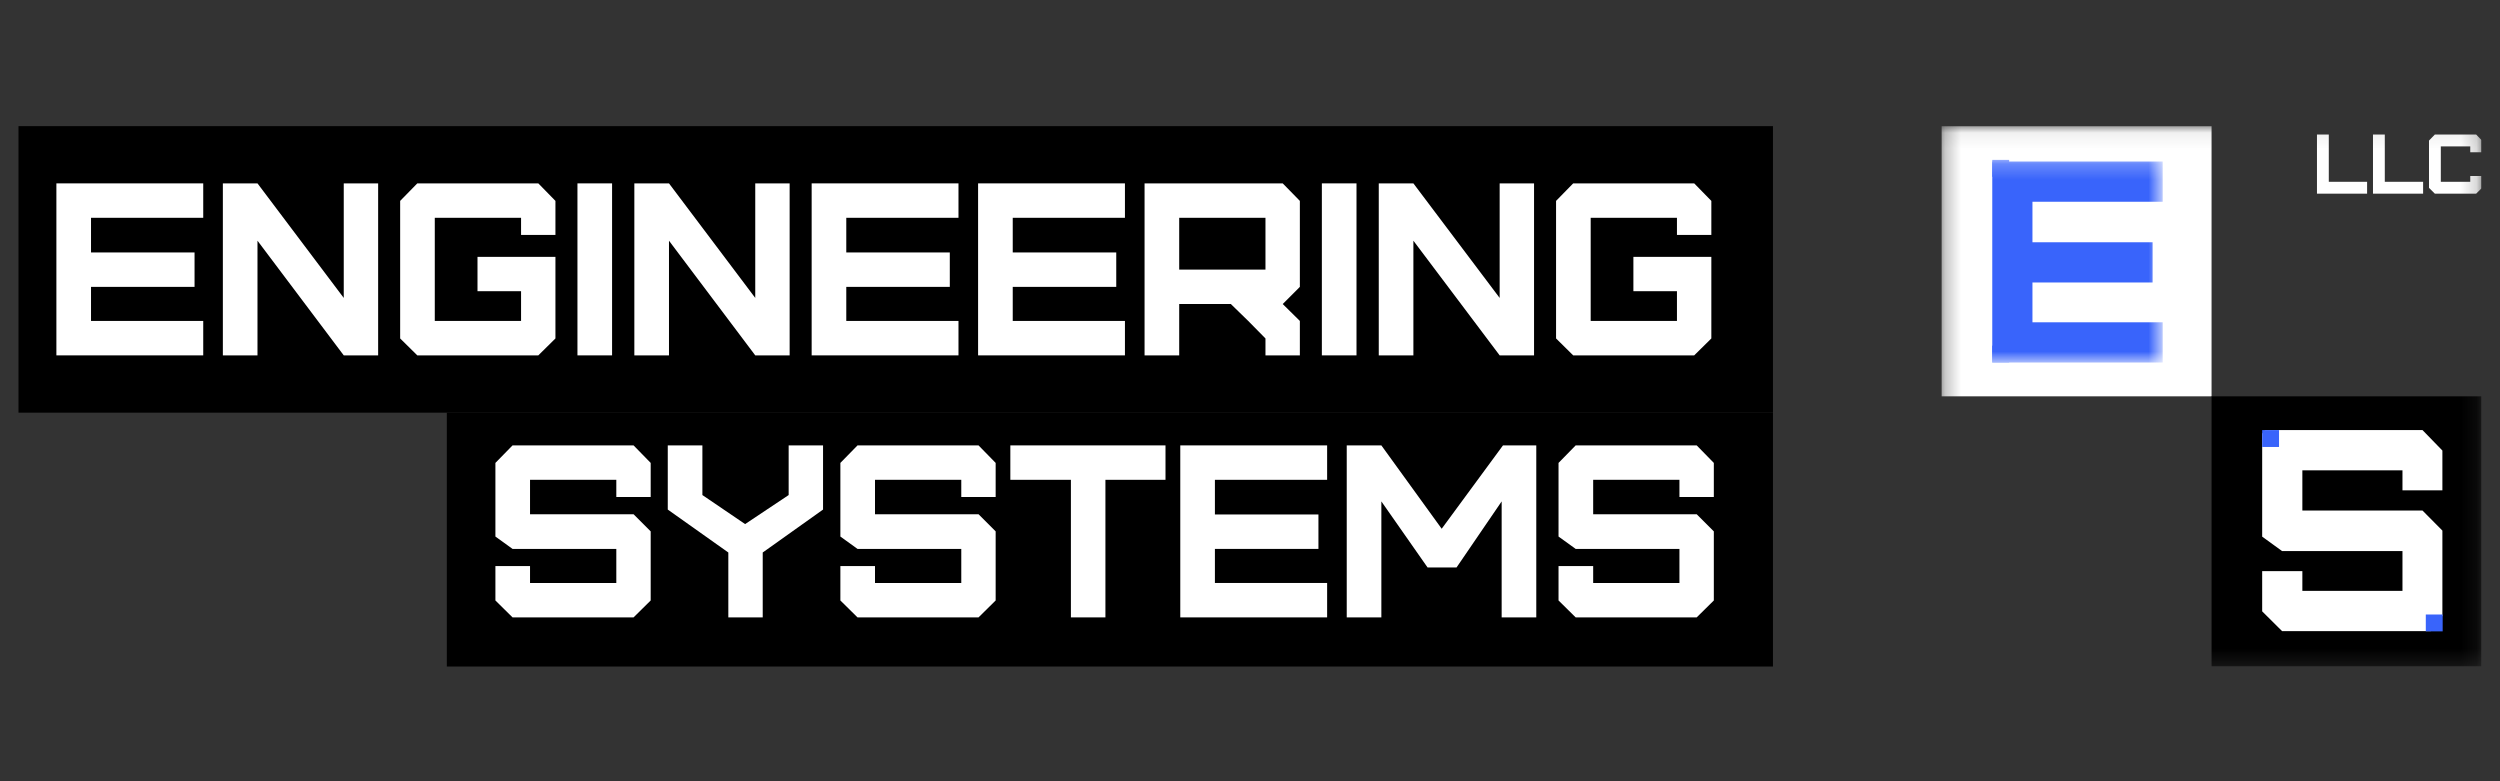 <svg width="160" height="50" viewBox="0 0 160 50" fill="none" xmlns="http://www.w3.org/2000/svg">
<rect x="0" y="0" width="160" height="50" fill="#333333" stroke="none"/>
<g clip-path="url(#clip0_326_9168)">
<path d="M113.47 26.412H28.597V42.657H113.47V26.412Z" fill="black"/>
<path d="M1.184 8.071H113.47V26.412H1.184V8.071Z" fill="black"/>
<path d="M3.609 22.744V11.736H13.007V13.939H5.825V16.157H12.451V18.36H5.825V20.54H13.007V22.744H3.609Z" fill="white"/>
<path d="M14.263 22.744V11.736H16.479L22 19.067V11.736H24.201V22.744H22L16.479 15.405V22.744H14.263Z" fill="white"/>
<path d="M25.61 21.661V12.857L26.707 11.736H34.452L35.548 12.857V15.037H33.348V13.939H27.826V20.54H33.348V18.637H30.56V16.441H35.548V21.661L34.452 22.744H26.707L25.61 21.661Z" fill="white"/>
<path d="M36.957 22.744V11.736H39.173V22.744H36.957Z" fill="white"/>
<path d="M40.598 22.744V11.736H42.815L48.336 19.067V11.736H50.537V22.744H48.336L42.815 15.405V22.744H40.598Z" fill="white"/>
<path d="M51.946 22.744V11.736H61.343V13.939H54.162V16.157H60.787V18.36H54.162V20.54H61.343V22.744H51.946Z" fill="white"/>
<path d="M62.598 22.744V11.736H71.996V13.939H64.815V16.157H71.44V18.36H64.815V20.54H71.996V22.744H62.598Z" fill="white"/>
<path d="M73.252 22.744V11.736H82.094L83.191 12.857V18.36L82.094 19.458L83.191 20.54V22.744H80.99V21.661L79.886 20.54L78.774 19.458H75.469V22.744H73.252ZM75.469 17.255H80.99V13.939H75.469V17.255Z" fill="white"/>
<path d="M84.599 22.744V11.736H86.816V22.744H84.599Z" fill="white"/>
<path d="M88.241 22.744V11.736H90.457L95.978 19.067V11.736H98.179V22.744H95.978L90.457 15.405V22.744H88.241Z" fill="white"/>
<path d="M99.588 21.661V12.857L100.684 11.736H108.429L109.526 12.857V15.037H107.325V13.939H101.804V20.54H107.325V18.637H104.537V16.441H109.526V21.661L108.429 22.744H100.684L99.588 21.661Z" fill="white"/>
<path d="M31.706 38.43V36.227H33.922V37.31H39.444V35.13H32.803L31.706 34.339V29.626L32.803 28.505H40.548L41.644 29.626V31.806H39.444V30.708H33.922V32.911H40.548L41.644 34.009V38.43L40.548 39.513H32.803L31.706 38.43Z" fill="white"/>
<path d="M42.737 32.612V28.505H44.953V31.683L47.687 33.541L50.474 31.683V28.505H52.675V32.612L48.814 35.36V39.513H46.613V35.36L42.737 32.612Z" fill="white"/>
<path d="M53.784 38.43V36.227H56V37.31H61.522V35.13H54.881L53.784 34.339V29.626L54.881 28.505H62.626L63.722 29.626V31.806H61.522V30.708H56V32.911H62.626L63.722 34.009V38.43L62.626 39.513H54.881L53.784 38.43Z" fill="white"/>
<path d="M64.662 30.708V28.505H74.592V30.708H70.747V39.513H68.538V30.708H64.662Z" fill="white"/>
<path d="M75.538 39.513V28.505H84.936V30.708H77.754V32.926H84.38V35.13H77.754V37.31H84.936V39.513H75.538Z" fill="white"/>
<path d="M86.191 39.513V28.505H88.407L92.268 33.84L96.191 28.505H98.322V39.513H96.106V32.09L93.218 36.319H91.365L88.407 32.09V39.513H86.191Z" fill="white"/>
<path d="M99.746 38.43V36.227H101.963V37.31H107.484V35.13H100.843L99.746 34.339V29.626L100.843 28.505H108.588L109.685 29.626V31.806H107.484V30.708H101.963V32.911H108.588L109.685 34.009V38.43L108.588 39.513H100.843L99.746 38.43Z" fill="white"/>
<mask id="mask0_326_9168" style="mask-type:luminance" maskUnits="userSpaceOnUse" x="124" y="8" width="35" height="35">
<path d="M158.814 8.071H124.265V42.657H158.814V8.071Z" fill="white"/>
</mask>
<g mask="url(#mask0_326_9168)">
<path d="M141.54 8.071H124.265V25.364H141.54V8.071Z" fill="white"/>
<path d="M158.815 25.364H141.54V42.657H158.815V25.364Z" fill="black"/>
<path d="M148.286 12.394V8.61H149.043V11.637H151.494V12.394H148.286ZM151.871 12.394V8.61H152.627V11.637H155.079V12.394H151.871ZM155.456 12.022V8.996L155.83 8.61H158.474L158.849 8.996V9.745H158.097V9.368H156.212V11.637H158.097V11.265H158.849V12.022L158.474 12.394H155.83L155.456 12.022Z" fill="white"/>
<mask id="mask1_326_9168" style="mask-type:luminance" maskUnits="userSpaceOnUse" x="126" y="10" width="13" height="14">
<path d="M138.301 10.232H126.425V23.202H138.301V10.232Z" fill="white"/>
</mask>
<g mask="url(#mask1_326_9168)">
<path d="M127.505 23.202V10.337H138.412V12.912H130.077V15.505H137.766V18.079H130.077V20.627H138.412V23.202H127.505Z" fill="#3964FB"/>
<path d="M128.585 10.232H127.505V11.313H128.585V10.232Z" fill="#3964FB"/>
<path d="M128.585 22.122H127.505V23.202H128.585V22.122Z" fill="#3964FB"/>
</g>
<path d="M144.779 39.126V36.551H147.351V37.816H153.758V35.268H146.052L144.779 34.344V27.754L144.972 27.525H155.04L156.313 28.835V31.383H153.758V30.1H147.351V32.675H155.04L156.313 33.958V39.414L155.575 40.391H146.052L144.779 39.126Z" fill="white"/>
<path d="M145.858 27.525H144.779V28.606H145.858V27.525Z" fill="#3964FB"/>
<path d="M156.331 39.328H155.251V40.408H156.331V39.328Z" fill="#3964FB"/>
</g>
</g>
<defs>
<clipPath id="clip0_326_9168">
<rect width="157.631" height="34.586" fill="white" transform="translate(1.184 8.071)"/>
</clipPath>
</defs>
</svg>
